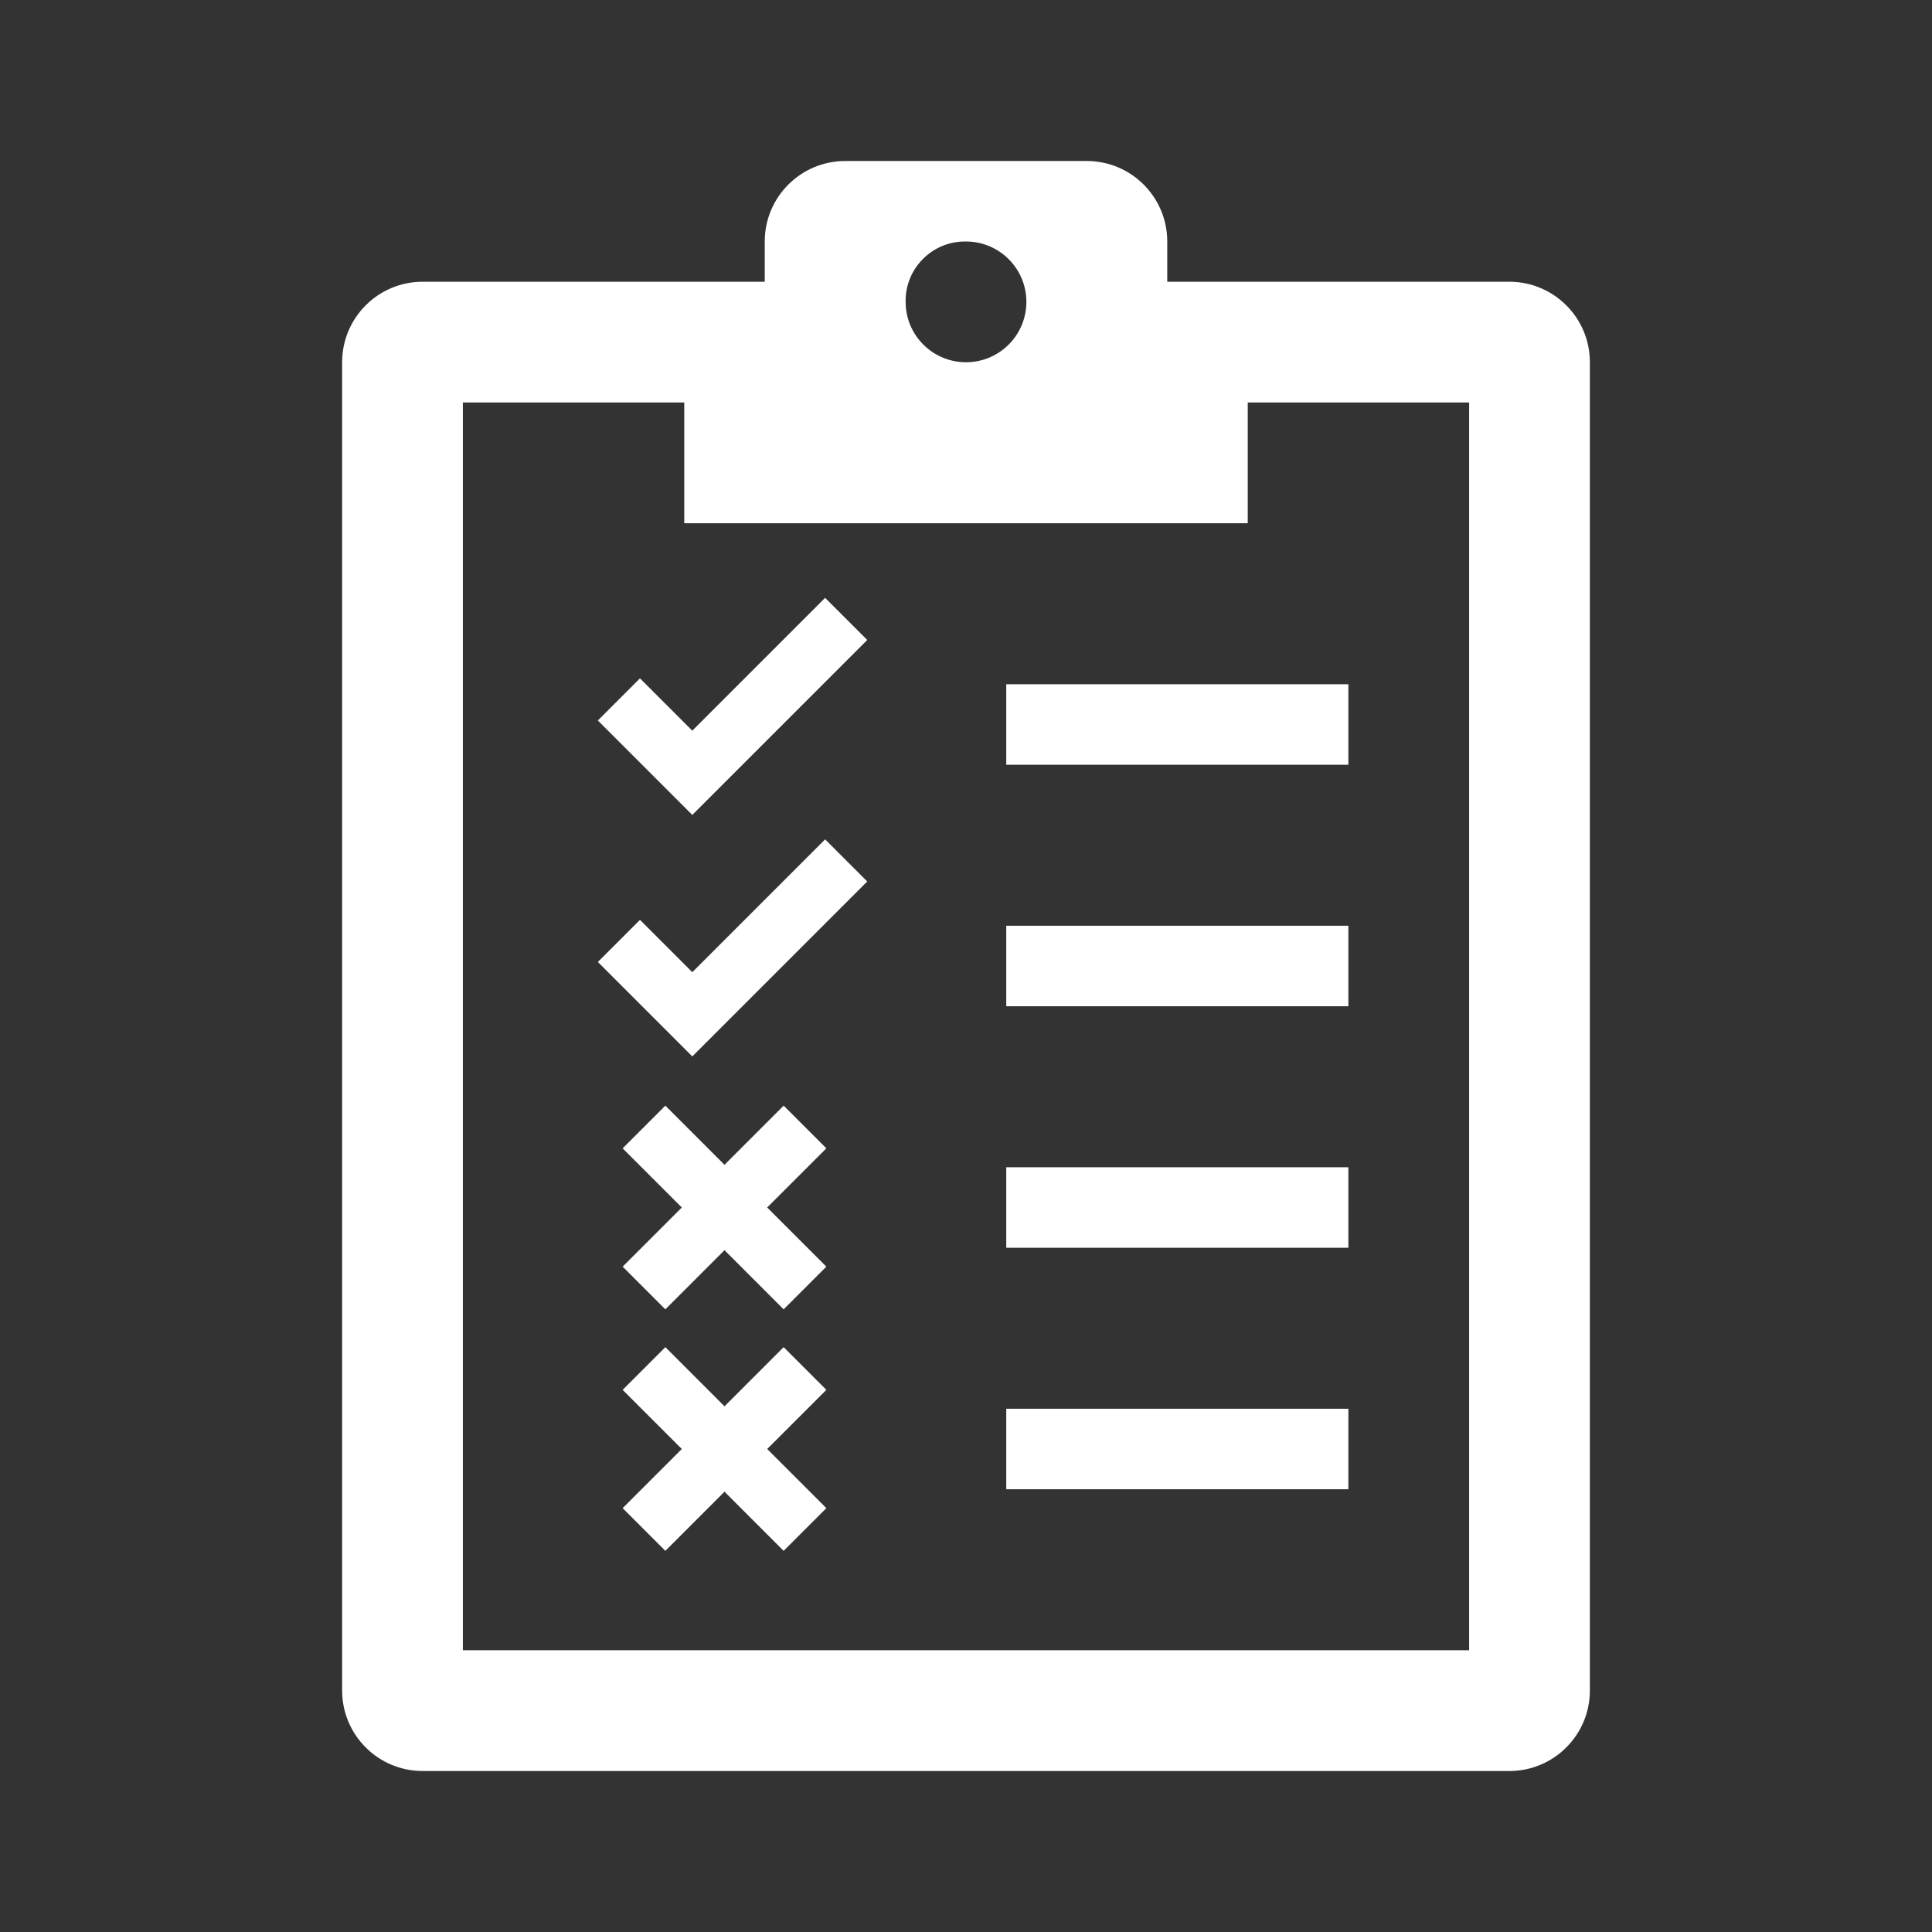 <svg width="96" height="96" xmlns="http://www.w3.org/2000/svg" xmlns:xlink="http://www.w3.org/1999/xlink" xml:space="preserve" overflow="hidden"><rect width="100%" height="100%" fill="#333333" stroke="none"/><defs><clipPath id="clip0"><rect x="544" y="392" width="96" height="96"/></clipPath></defs><g clip-path="url(#clip0)" transform="translate(-544 -392)"><path d="M617 474 567 474 567 412 578 412 578 418 606 418 606 412 617 412ZM592 404C593.657 404 595 405.343 595 407 595 408.657 593.657 410 592 410 590.343 410 589 408.657 589 407 588.973 405.37 590.272 404.027 591.901 404 591.934 403.999 591.967 403.999 592 404ZM619 406 602 406 602 404C602 401.791 600.209 400 598 400L586 400C583.791 400 582 401.791 582 404L582 406 565 406C562.791 406 561 407.791 561 410L561 476C561 478.209 562.791 480 565 480L619 480C621.209 480 623 478.209 623 476L623 410C623 407.791 621.209 406 619 406Z" fill="#FFFFFF" fill-rule="nonzero" fill-opacity="1"/><path d="M585.061 449.061 582.939 446.939 580 449.879 577.061 446.939 574.939 449.061 577.879 452 574.939 454.939 577.061 457.061 580 454.121 582.939 457.061 585.061 454.939 582.121 452 585.061 449.061Z" fill="#FFFFFF" fill-rule="nonzero" fill-opacity="1"/><path d="M582.939 458.939 580 461.879 577.061 458.939 574.939 461.061 577.879 464 574.939 466.939 577.061 469.061 580 466.121 582.939 469.061 585.061 466.939 582.121 464 585.061 461.061 582.939 458.939Z" fill="#FFFFFF" fill-rule="nonzero" fill-opacity="1"/><path d="M594 450 611 450 611 454 594 454Z" fill="#FFFFFF" fill-rule="nonzero" fill-opacity="1"/><path d="M594 462 611 462 611 466 594 466Z" fill="#FFFFFF" fill-rule="nonzero" fill-opacity="1"/><path d="M594 426 611 426 611 430 594 430Z" fill="#FFFFFF" fill-rule="nonzero" fill-opacity="1"/><path d="M594 438 611 438 611 442 594 442Z" fill="#FFFFFF" fill-rule="nonzero" fill-opacity="1"/><path d="M573.707 427.8 575.8 425.707 578.4 428.307 585 421.707 587.093 423.8 578.4 432.493 573.707 427.8Z" fill="#FFFFFF" fill-rule="nonzero" fill-opacity="1"/><path d="M573.707 439.8 575.8 437.707 578.4 440.307 585 433.707 587.093 435.8 578.4 444.493 573.707 439.8Z" fill="#FFFFFF" fill-rule="nonzero" fill-opacity="1"/></g></svg>